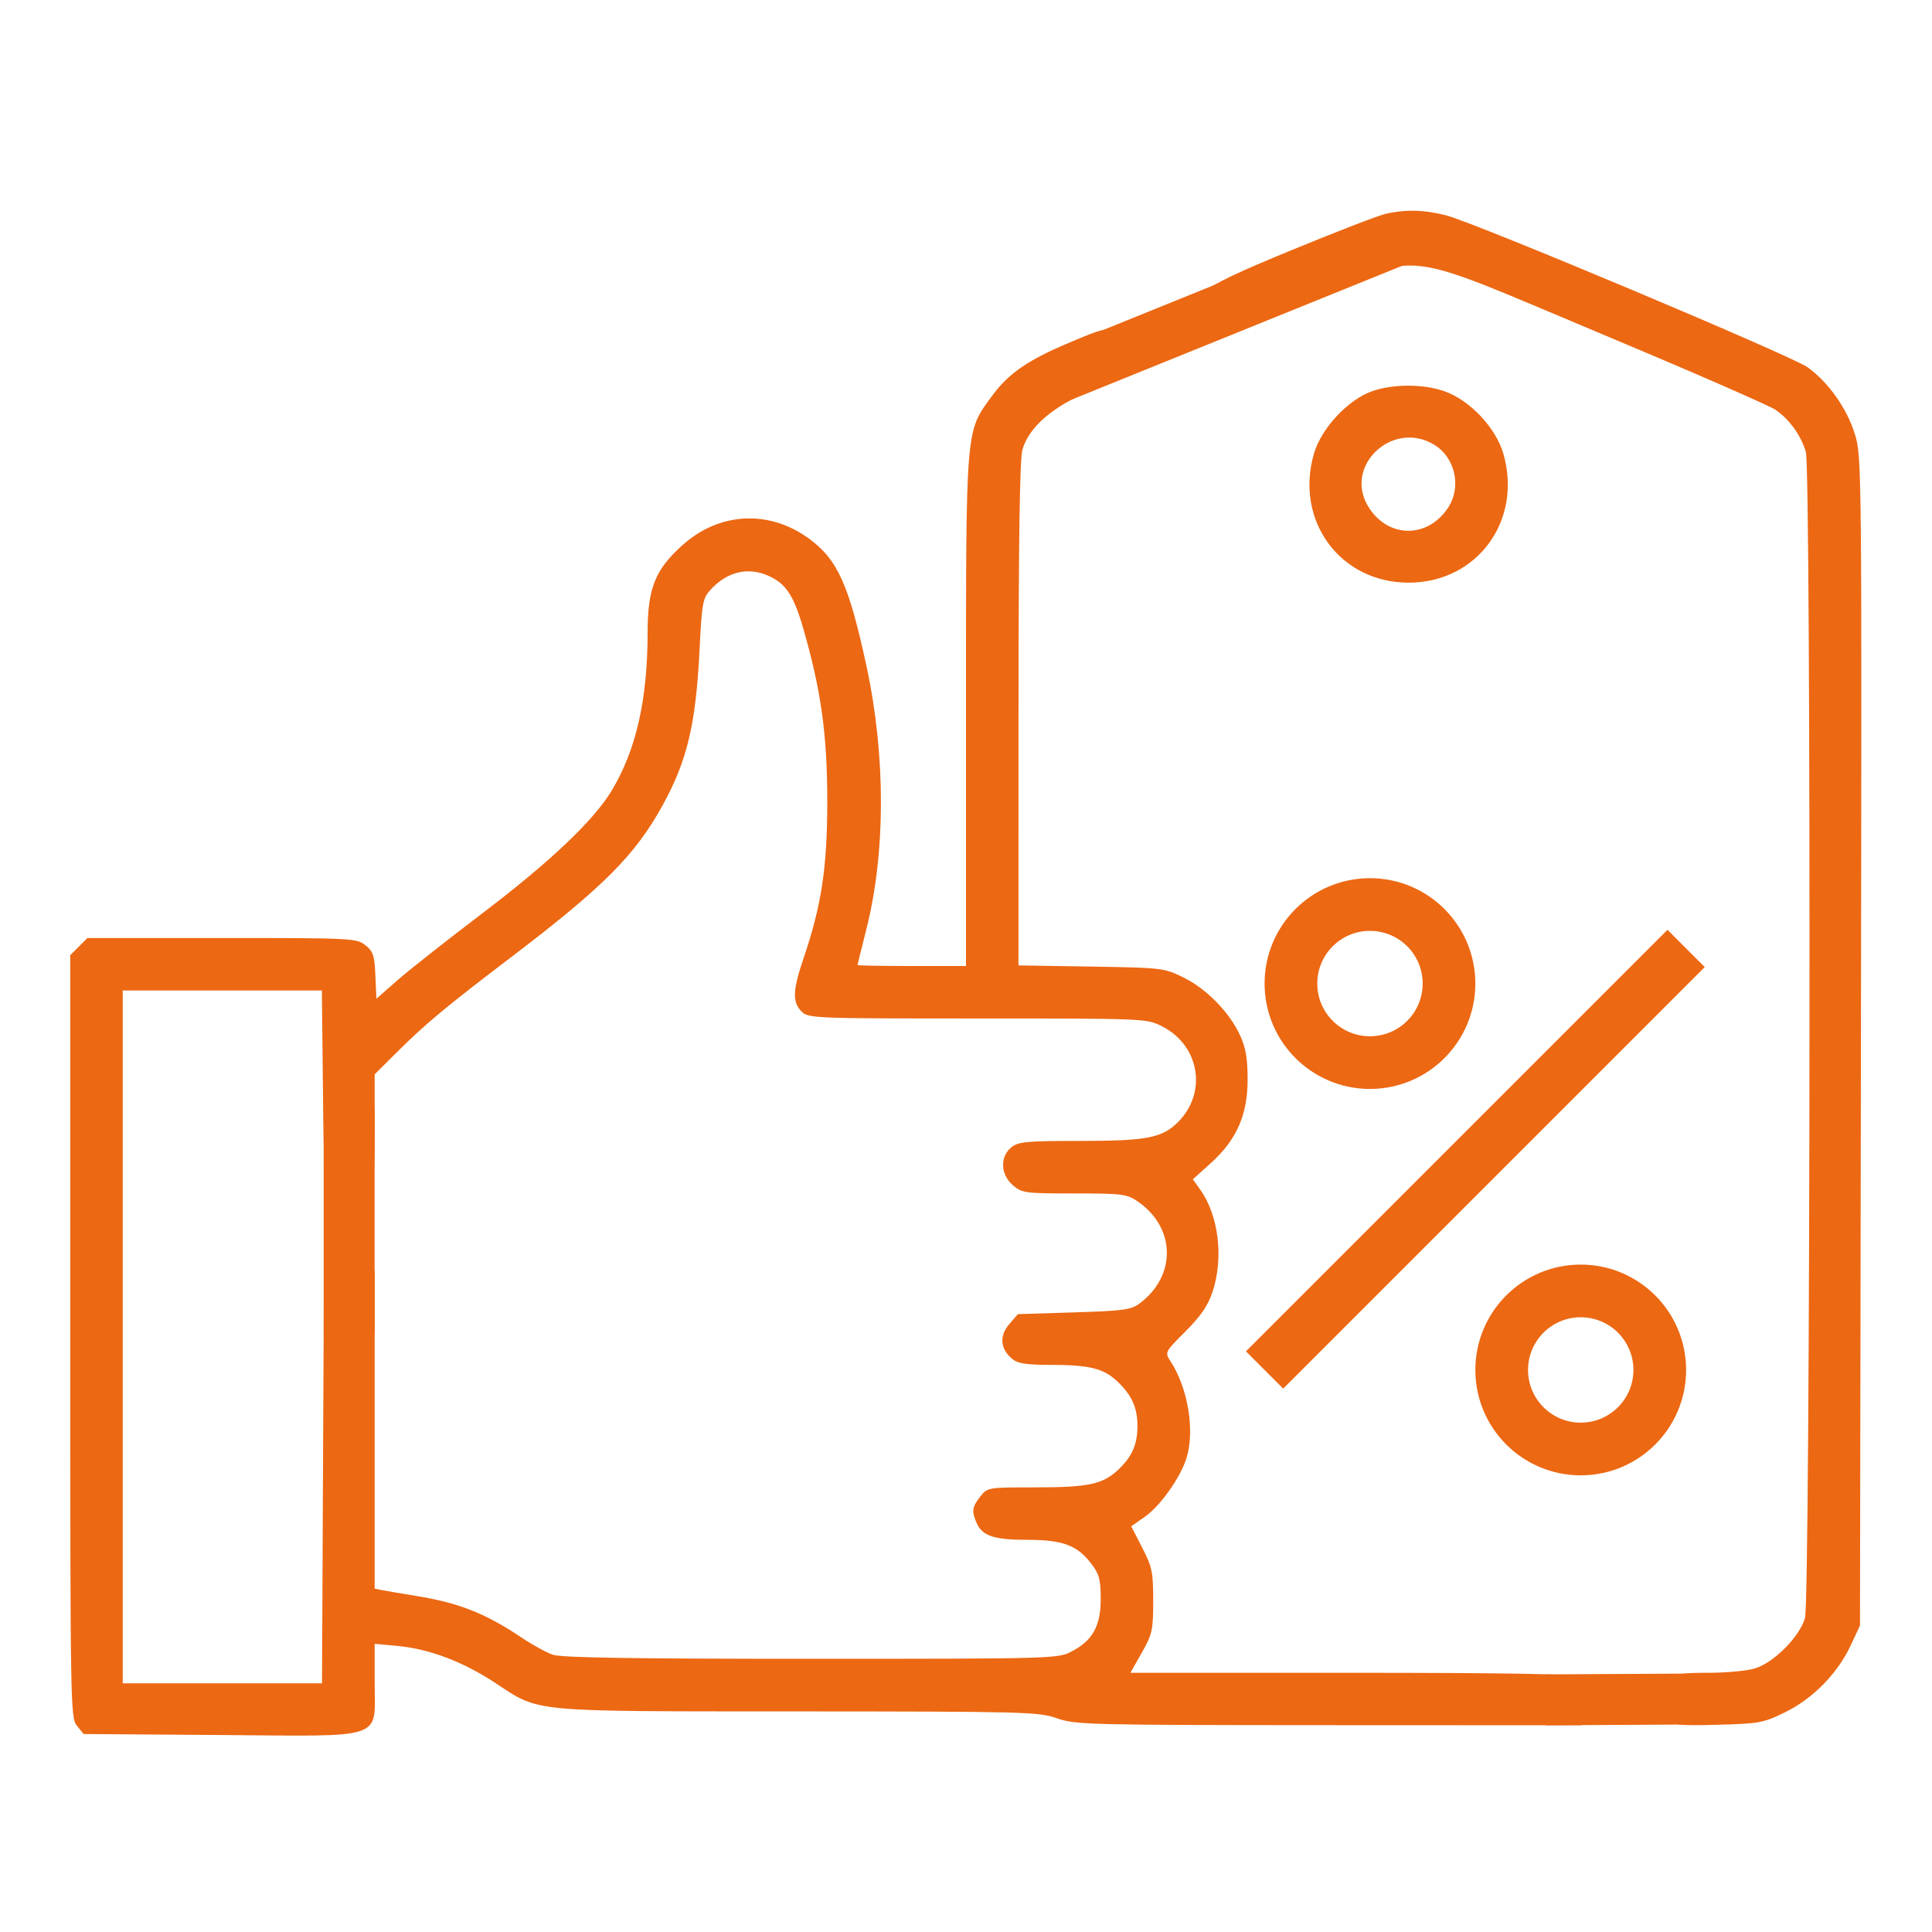 <svg width="55" height="55" viewBox="0 0 55 55" fill="none" xmlns="http://www.w3.org/2000/svg">
<path d="M30.086 10.737L39.794 6.807" stroke="#EC6813" stroke-width="1.5"/>
<path d="M9.939 31.559L9.94 37.952" stroke="#EC6813" stroke-width="1.45"/>
<path d="M48.547 48.366L44 48.391" stroke="#EC6813" stroke-width="1.45"/>
<path d="M36 39L48 27" stroke="#EC6813" stroke-width="1.5"/>
<circle cx="39" cy="28" r="2.25" stroke="#EC6813" stroke-width="1.5"/>
<circle cx="45" cy="39" r="2.25" stroke="#EC6813" stroke-width="1.5"/>
<path fill-rule="evenodd" clip-rule="evenodd" d="M39.426 6.093C39.219 6.142 38.008 6.61 36.736 7.134C33.954 8.279 33.647 8.529 34.181 9.208C34.326 9.393 34.481 9.471 34.701 9.471C34.874 9.471 36.047 9.036 37.309 8.505C40.523 7.152 39.752 7.06 45.558 9.491C48.122 10.565 50.367 11.544 50.548 11.668C50.941 11.937 51.276 12.404 51.409 12.867C51.563 13.404 51.539 45.544 51.384 46.066C51.224 46.605 50.489 47.339 49.95 47.499C49.725 47.566 49.133 47.621 48.636 47.621C47.832 47.621 47.702 47.647 47.462 47.854C47.113 48.153 47.102 48.677 47.439 48.95C47.639 49.112 47.816 49.13 48.916 49.1C50.09 49.068 50.206 49.046 50.821 48.743C51.611 48.354 52.311 47.641 52.683 46.846L52.95 46.276L52.977 29.642C53.003 13.264 53.001 12.997 52.805 12.36C52.58 11.628 52.05 10.879 51.456 10.454C50.996 10.125 42.02 6.353 41.173 6.132C40.55 5.97 40.001 5.957 39.426 6.093ZM30.419 9.764C29.256 10.255 28.711 10.632 28.245 11.266C27.481 12.308 27.5 12.074 27.5 20.238V27.5H25.956C25.107 27.5 24.412 27.488 24.412 27.473C24.412 27.458 24.524 27.006 24.66 26.468C25.214 24.284 25.218 21.533 24.671 18.983C24.171 16.656 23.848 15.935 23.038 15.339C21.9 14.503 20.479 14.574 19.426 15.521C18.648 16.22 18.438 16.749 18.436 18.005C18.435 19.913 18.113 21.333 17.422 22.493C16.909 23.353 15.664 24.534 13.704 26.021C12.718 26.77 11.642 27.618 11.313 27.907L10.716 28.431L10.686 27.77C10.661 27.196 10.623 27.082 10.399 26.906C10.15 26.71 10.014 26.703 6.315 26.703H2.489L2.245 26.948L2 27.192V38.043C2 48.577 2.006 48.901 2.19 49.129L2.381 49.364L6.257 49.392C11.034 49.427 10.666 49.552 10.666 47.898V46.795L11.312 46.856C12.216 46.94 13.171 47.3 14.09 47.903C15.391 48.756 14.972 48.717 22.712 48.72C29.205 48.723 29.569 48.733 30.09 48.916C30.612 49.1 30.978 49.109 37.827 49.112L45.017 49.115L45.223 48.853C45.337 48.709 45.43 48.531 45.43 48.459C45.43 48.196 45.203 47.84 44.966 47.732C44.796 47.654 42.836 47.621 38.452 47.621H32.18L32.505 47.048C32.805 46.518 32.829 46.408 32.829 45.571C32.829 44.752 32.8 44.609 32.516 44.058L32.203 43.45L32.585 43.185C33.025 42.88 33.602 42.069 33.776 41.512C34.021 40.729 33.821 39.517 33.321 38.75C33.156 38.497 33.158 38.492 33.748 37.903C34.184 37.466 34.388 37.169 34.518 36.778C34.839 35.811 34.694 34.605 34.168 33.866L33.958 33.572L34.459 33.121C35.201 32.454 35.516 31.745 35.517 30.738C35.517 30.132 35.465 29.829 35.303 29.475C34.999 28.816 34.346 28.148 33.69 27.826C33.139 27.556 33.086 27.549 31.061 27.516L28.994 27.483L28.995 20.344C28.995 15.432 29.03 13.082 29.105 12.808C29.285 12.159 29.978 11.561 31.074 11.111C31.85 10.792 32.03 10.676 32.133 10.429C32.294 10.047 32.16 9.638 31.823 9.485C31.474 9.325 31.442 9.332 30.419 9.764ZM39.057 11.138C38.373 11.38 37.614 12.194 37.406 12.912C36.851 14.819 38.148 16.587 40.101 16.587C42.053 16.587 43.35 14.819 42.796 12.912C42.579 12.166 41.831 11.38 41.103 11.132C40.5 10.927 39.65 10.929 39.057 11.138ZM40.829 12.661C41.432 13.028 41.614 13.87 41.219 14.461C40.63 15.343 39.501 15.323 38.951 14.421C38.242 13.258 39.648 11.941 40.829 12.661ZM21.85 16.381C22.364 16.6 22.589 16.933 22.865 17.884C23.374 19.643 23.552 20.926 23.551 22.818C23.55 24.704 23.386 25.781 22.871 27.293C22.567 28.186 22.555 28.532 22.818 28.795C23.012 28.989 23.15 28.994 27.828 28.994C32.618 28.994 32.639 28.995 33.081 29.218C34.151 29.759 34.376 31.103 33.537 31.942C33.082 32.397 32.65 32.479 30.724 32.48C29.213 32.48 28.99 32.502 28.789 32.664C28.461 32.93 28.482 33.439 28.834 33.741C29.092 33.963 29.177 33.975 30.579 33.975C31.943 33.975 32.077 33.991 32.382 34.199C33.472 34.941 33.501 36.315 32.443 37.106C32.2 37.288 31.982 37.317 30.572 37.361L28.976 37.411L28.729 37.699C28.444 38.031 28.474 38.397 28.81 38.681C28.974 38.819 29.204 38.855 29.927 38.855C31.013 38.855 31.421 38.958 31.809 39.327C32.222 39.719 32.381 40.072 32.381 40.599C32.381 41.125 32.219 41.485 31.817 41.855C31.381 42.257 30.972 42.342 29.485 42.342C28.121 42.342 28.111 42.343 27.906 42.604C27.67 42.904 27.654 43.031 27.81 43.372C27.972 43.729 28.306 43.836 29.258 43.836C30.254 43.836 30.667 43.991 31.067 44.515C31.295 44.814 31.335 44.964 31.335 45.522C31.335 46.297 31.101 46.711 30.484 47.026C30.11 47.217 29.875 47.223 23.086 47.223C17.973 47.223 15.983 47.191 15.736 47.106C15.55 47.041 15.151 46.823 14.85 46.62C13.831 45.934 13.065 45.63 11.859 45.435C11.449 45.368 11.013 45.294 10.89 45.27L10.666 45.227V40.704V36.181L10.403 35.974C10.062 35.705 9.844 35.714 9.501 36.008L9.222 36.248L9.194 42.084L9.167 47.92H6.331H3.494V38.059V28.197H6.328H9.163L9.192 30.884C9.221 33.498 9.228 33.577 9.44 33.789C9.709 34.058 10.191 34.075 10.466 33.827C10.65 33.66 10.666 33.522 10.666 32.115V30.584L11.29 29.963C12.111 29.147 12.695 28.66 14.551 27.249C17.181 25.248 18.087 24.34 18.868 22.917C19.563 21.652 19.808 20.623 19.914 18.514C19.983 17.148 20.004 17.03 20.233 16.783C20.697 16.28 21.276 16.136 21.85 16.381Z" fill="#EC6813"/>
</svg>
